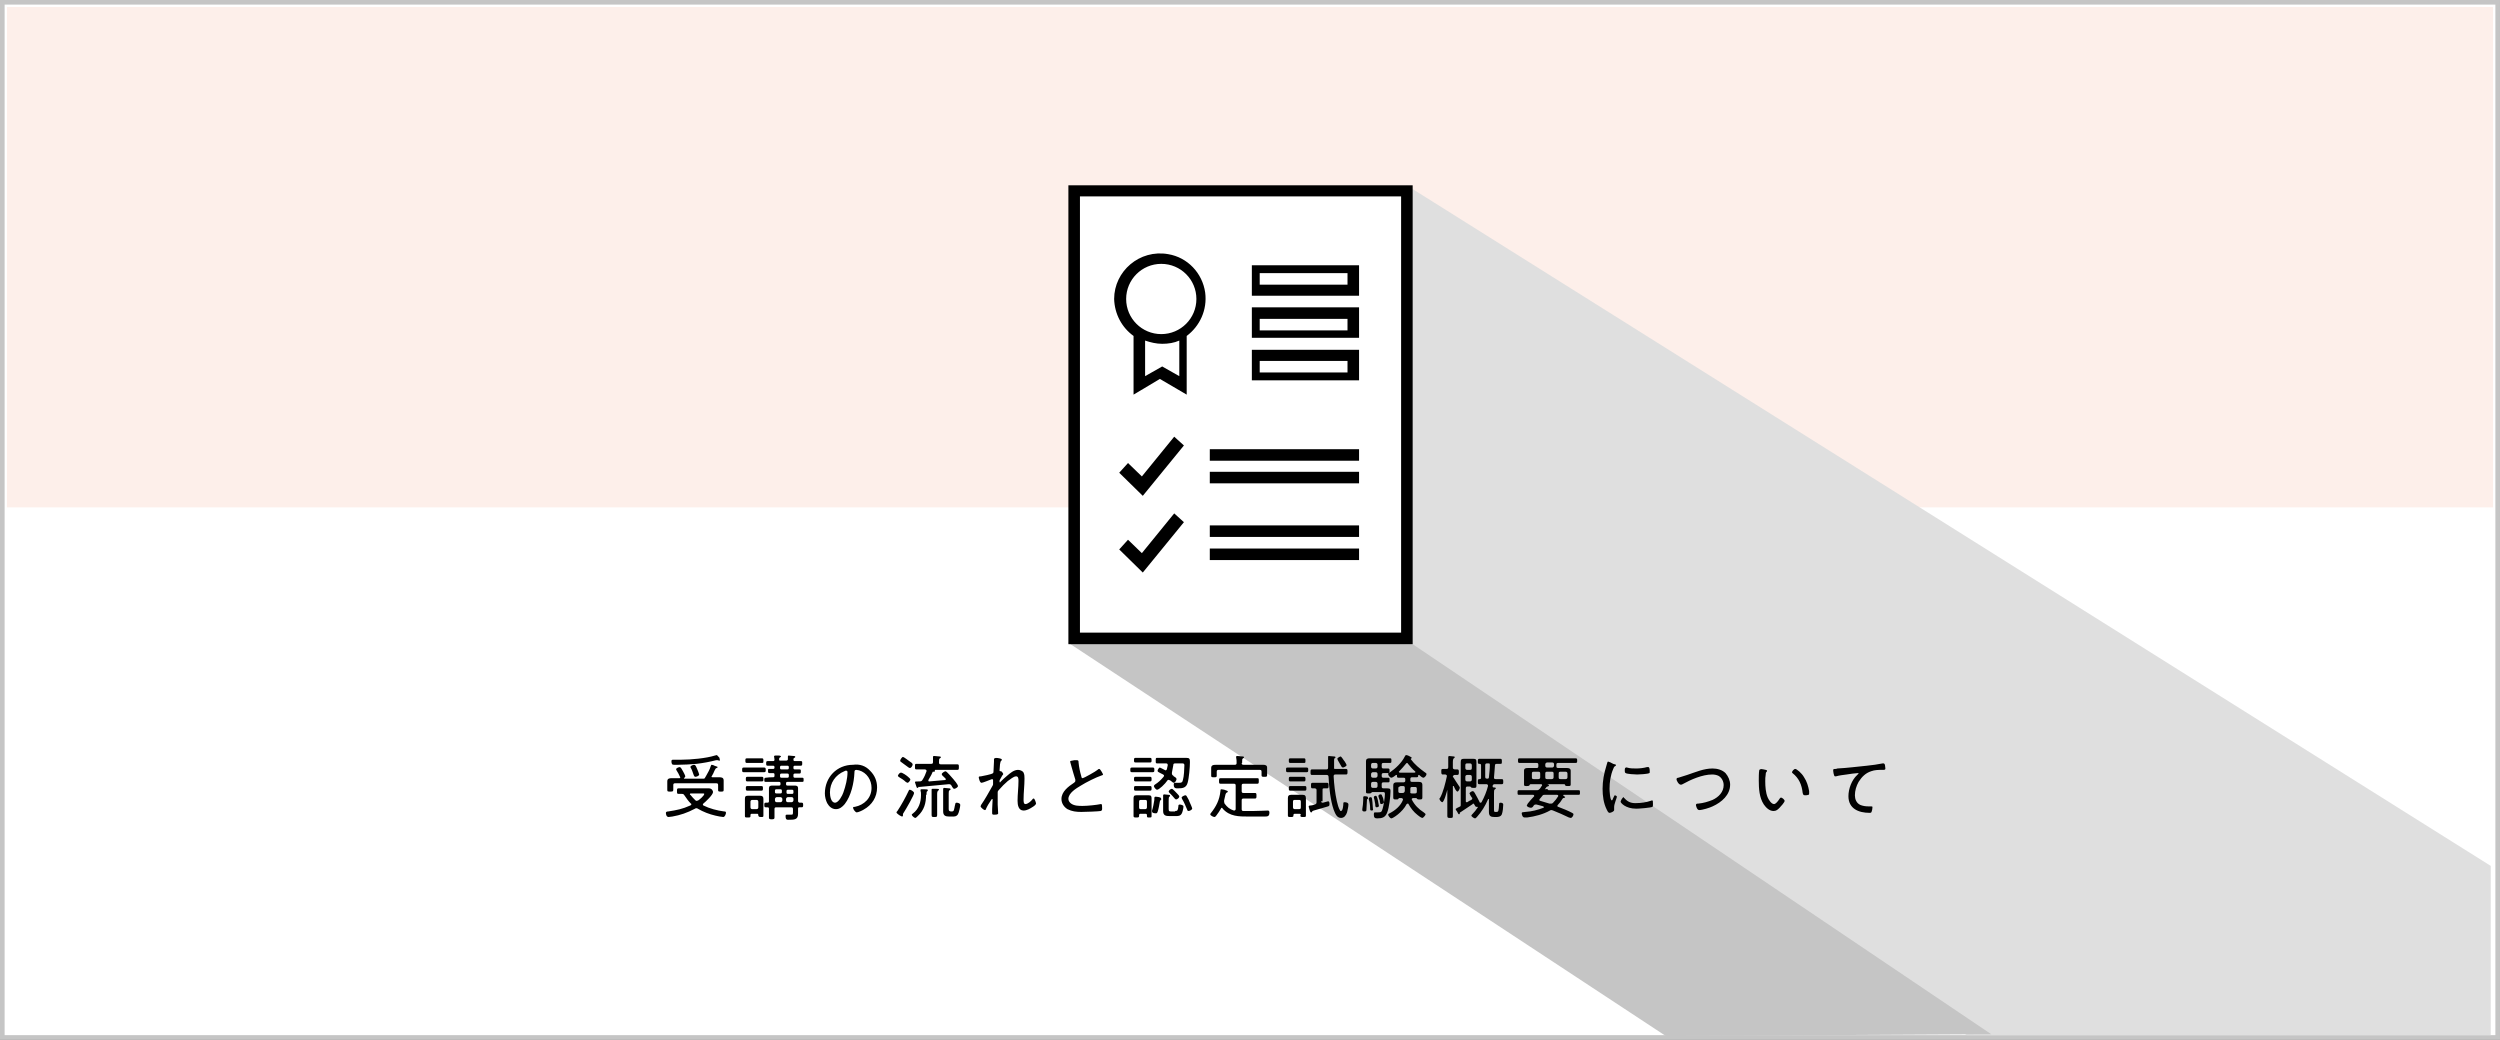 <svg id="レイヤー_1" xmlns="http://www.w3.org/2000/svg" xmlns:xlink="http://www.w3.org/1999/xlink" width="541" height="225" viewBox="0 0 541 225"><rect x="0" y="0" width="541" height="225" fill="#808080" stroke="none"/><style>.st0{fill:#fff;stroke:#c5c5c5;stroke-miterlimit:10}.st1{fill:#fdefea}.st2{clip-path:url(#SVGID_1_);fill:#dfdfdf}.st3{fill:#c5c5c5}.st4{fill:#fff}</style><path class="st0" d="M.5.5h540v224H.5z"/><path class="st1" d="M1.5 1.5h538v108.3H1.5z"/><defs><path id="SVGID_3_" d="M47 4.9h492V224H47z"/></defs><clipPath id="SVGID_1_"><use xlink:href="#SVGID_3_" overflow="visible"/></clipPath><path class="st2" d="M304.4 40.1l320.8 201.4-174.2-1-155.7-101.1z"/><path class="st3" d="M231.2 139.1l129.3 85.1 70.4-.4-125.2-84.4-74-.8"/><path class="st4" d="M232 40.9h72.8v96.8H232z"/><path d="M247.1 103.1l-3-2.9-1.9 2.1 5.1 5 8.9-10.9-2.1-1.9zM247.1 119.7l-3-2.9-1.9 2.1 5.1 5 8.9-10.9-2.1-1.9zM294.1 57.4h-23.2V64h23.2v-6.6zm-2.5 4.2h-19v-2.5h19v2.5zM294.1 75.7h-23.2v6.6h23.2v-6.6zm-2.5 4.9h-19v-2.5h19v2.5zM294.1 66.5h-23.2v6.6h23.2v-6.6zm-2.5 5h-19V69h19v2.5zM261.8 97.2h32.3v2.5h-32.3zM261.8 102.1h32.3v2.5h-32.3zM261.8 113.7h32.3v2.5h-32.3zM261.8 118.7h32.3v2.5h-32.3zM245.3 72.7v12.7L251 82l5.8 3.4V72.7c2.8-2.1 4.5-5.6 4-9.4-.6-4.2-3.8-7.6-8-8.3-6.2-1.1-11.7 3.7-11.7 9.7.1 3.3 1.7 6.2 4.2 8zm9.9 8.7l-3.7-2.1-3.7 2.1v-7.7c1.2.4 2.4.7 3.7.7 1.3 0 2.6-.2 3.7-.7v7.7zm-3.9-24.3c4.2 0 7.6 3.4 7.6 7.6s-3.4 7.6-7.6 7.6c-4.2 0-7.6-3.4-7.6-7.6s3.4-7.6 7.6-7.6z"/><path d="M305.7 40.1h-74.5v99.3h74.5V40.1zm-2.5 96.8h-69.5V42.5h69.5v94.4z"/><g><path d="M145.5 176.7c-.2 0-.6.1-.8.1-.5 0-.6-.6-.6-.9 0-.2.2-.3.5-.3 1.9-.3 3-.5 4.8-1.3.1-.1.2-.1.2-.2s0-.2-.1-.2c-.6-.6-.9-1.1-1.4-1.8-.2-.3-.3-.3-.6-.3h-.6c-.4 0-.4-.1-.4-.6 0-.4 0-.6.3-.6h6.6c.7 0 .9.6.9.8 0 .6-1.6 2.1-2.1 2.5-.1.1-.1.1-.1.2s.1.2.1.2c1.4.7 3 1.1 4.5 1.3.2 0 .4 0 .4.3 0 .2-.2.9-.6.9-.3 0-1.3-.2-1.7-.3-1.3-.3-2.6-.8-3.8-1.5-.1-.1-.2-.1-.3-.1s-.2 0-.3.1c-1.7.9-3.2 1.4-4.9 1.7zm8.4-8.7c0 .1.1.2.3.2h1.5c.5 0 .9.1.9.7v2c0 .4-.1.4-.6.4-.4 0-.6 0-.6-.3v-1.1c0-.3-.1-.4-.4-.4h-8.9c-.3 0-.4.1-.4.4v1c0 .4-.2.4-.7.4-.5 0-.6 0-.6-.4v-1.1-.7c0-.6.4-.7.9-.7h1.7c.1 0 .2 0 .2-.1v-.1c-.3-.7-.5-1-.8-1.5 0-.1-.1-.2-.1-.2 0-.3.6-.5.8-.5.2 0 .5.5.7.9.1.2.5.9.5 1.1 0 .1-.1.2-.2.3l-.1.1c0 .1.1.1.1.1h4.2c.2 0 .2-.1.5-.6.4-.7.8-1.4 1-2.1.1-.2.1-.3.2-.3s.5.1.6.2c.5.2.7.2.7.3 0 .1-.1.1-.2.2-.2 0-.3.2-.5.6-.1.3-.3.7-.7 1.4v-.2zm1.9-3.5c0 .1-.1.1-.1.1h-.1c-.1 0-.2-.1-.3-.1h-.3c-1.6.4-2.7.6-4.3.8-1.3.1-2.7.2-4 .2h-.8c-.2 0-.4 0-.5-.2-.1-.2-.1-.4-.1-.6 0-.3.2-.3.5-.3h1.7c2 0 5.3-.3 7.2-.9.1 0 .3-.1.4-.1.1 0 .3.3.6.6 0 .3.1.4.1.5zm-3.4 7.3c0-.1-.2-.1-.5-.1h-2.4c-.1 0-.2 0-.2.2 0 .1 0 .1.1.1.4.5.7.8 1.1 1.2.1.1.2.1.3.1.1 0 .2-.1.3-.1.2-.1 1.3-1 1.3-1.4zm-1.9-3.7c-.2 0-.3-.1-.5-.7-.1-.3-.3-.9-.5-1.2 0-.1-.1-.1-.1-.2 0-.3.6-.5.8-.5.3 0 .4.3.7 1 .1.2.4 1 .4 1.1 0 .3-.6.5-.8.5zM162.2 167.1h-1.3c-.3 0-.3-.2-.3-.5s0-.5.3-.5h4.5c.3 0 .3.2.3.5s0 .5-.3.5h-3.2zm1.6 9h-1.1c-.2 0-.3.1-.3.3v.2c0 .3-.1.3-.6.3s-.6 0-.6-.3v-2.9-.8c0-.5.1-.7.6-.7h2.7c.5 0 .7.2.7.7v3.6c0 .3-.1.3-.5.3-.5 0-.5-.1-.6-.3 0-.4-.1-.4-.3-.4zm-1.2-11h-1c-.3 0-.3-.2-.3-.5 0-.4 0-.5.4-.5h3.2c.3 0 .3.2.3.5 0 .5 0 .5-.4.5h-2.2zm.1 4h-1c-.3 0-.3-.2-.3-.5s0-.5.3-.5h3.2c.3 0 .3.2.3.5 0 .4 0 .5-.4.5h-2.1zm0 2h-1c-.3 0-.3-.2-.3-.5s0-.5.3-.5h3.1c.3 0 .3.2.3.5s0 .5-.3.5h-2.1zm1 4c.3 0 .4-.2.4-.4v-1.2c0-.3-.2-.4-.4-.4h-.9c-.3 0-.4.2-.4.4v1.2c0 .3.2.4.4.4h.9zm3.6-6.9c.2 0 .3-.1.3-.3v-.3c0-.2-.1-.3-.3-.3h-.8c-.3 0-.3-.2-.3-.5 0-.4 0-.4.3-.4h.8c.2 0 .3-.1.3-.3v-.1c0-.2-.1-.3-.3-.3h-1.2c-.3 0-.3-.2-.3-.5s0-.5.3-.5h1.2c.2 0 .3-.1.3-.3 0-.2-.1-.7-.1-.7 0-.1.1-.2.3-.2h.7c.3 0 .5.1.5.2s-.1.1-.2.2c-.2.1-.2.3-.2.4 0 .3.1.3.3.3h1.2c.2 0 .4-.1.4-.3v-.5-.1c0-.2.1-.2.2-.2.2 0 .8.1 1.1.1.1 0 .3 0 .3.2 0 .1-.1.1-.2.2-.2.1-.2.2-.2.4s.1.3.3.3h1.3c.3 0 .3.1.3.5 0 .3 0 .5-.3.5H172c-.2 0-.3.1-.3.3v.2c0 .2.1.3.3.3h1c.3 0 .3.1.3.4s0 .5-.3.5h-1c-.2 0-.3.1-.3.3v.3c0 .2.1.3.3.3H173.6c.3 0 .3.1.3.5 0 .3 0 .4-.3.4h-3.2c-.2 0-.3.1-.3.3v.2c0 .2.1.3.3.3h1.6c.4 0 .7.1.7.6v2.7c0 .3.1.3.3.4h.5c.3 0 .3.2.3.5s0 .5-.3.5h-.5c-.3 0-.3.1-.3.4v1c0 1.3-.8 1.3-2.1 1.3-.3 0-.6 0-.6-.8 0-.3.1-.3.3-.3h.9c.4 0 .4-.1.4-.7v-.5c0-.3-.1-.4-.4-.4H168c-.3 0-.4.1-.4.4V176.9c0 .3-.1.4-.6.4s-.6-.1-.6-.4V175c0-.2-.1-.3-.3-.3h-.4c-.3 0-.3-.2-.3-.5s0-.5.3-.5h.4c.2 0 .3-.1.3-.3v-1.8-1c0-.5.3-.6.7-.6h1.5c.2 0 .3-.1.3-.3v-.2c0-.2-.1-.3-.3-.3h-2.9c-.3 0-.3-.1-.3-.4 0-.3 0-.5.3-.5.7-.1 1.1-.1 1.6-.1zm1.9 2.9c0-.2-.1-.3-.3-.3h-.9c-.2 0-.3.1-.3.3v.3c0 .2.1.3.3.3h.9c.2 0 .3-.1.3-.3v-.3zm-1.1 1.4c-.2 0-.4.2-.4.4v.3c0 .2.1.4.4.4h.8c.2 0 .4-.2.4-.4v-.3c0-.2-.2-.4-.4-.4h-.8zm1-6.8c-.2 0-.3.1-.3.3v.2c0 .2.1.3.3.3h1.3c.2 0 .3-.1.3-.3v-.2c0-.2-.1-.3-.3-.3h-1.3zm0 1.7c-.2 0-.3.1-.3.3v.3c0 .2.1.3.3.3h1.3c.2 0 .3-.1.3-.3v-.3c0-.2-.1-.3-.3-.3h-1.3zm2.3 4.4c.2 0 .3-.1.3-.3v-.3c0-.2-.1-.3-.3-.3h-.9c-.2 0-.3.1-.3.3v.3c0 .2.1.3.3.3h.9zm-1.3 1.4c0 .2.1.4.4.4h.8c.2 0 .4-.2.4-.4v-.3c0-.2-.1-.4-.4-.4h-.8c-.2 0-.4.2-.4.4v.3zM188.3 166.8c1 1 1.5 2.2 1.5 3.6 0 2.1-1.1 3.8-2.9 4.8-.3.2-1.2.6-1.5.6-.3 0-.8-.7-.8-1 0-.2.2-.2.4-.2 2-.4 3.6-1.9 3.6-4.1 0-1.7-1-3.3-2.7-3.8-.1 0-.5-.1-.6-.1-.4 0-.4.3-.4.6-.1 2.2-.7 5-2.1 6.8-.5.6-1.1 1.1-1.9 1.1-.9 0-1.5-.6-1.9-1.3-.3-.6-.5-1.4-.5-2.1 0-3.5 2.6-6.2 6.1-6.2 1.4-.2 2.7.2 3.7 1.3zm-5.6.1c-1.9.8-3.1 2.5-3.1 4.6 0 .7.2 2.2 1.1 2.2.8 0 1.6-1.6 1.8-2.2.5-1.4.9-3 .9-4.4 0-.2-.1-.3-.2-.3-.1-.1-.3 0-.5.1zM195.6 175.8c-.1.1-.2.3-.2.4v.3c0 .1-.1.2-.2.2s-.4-.2-.6-.3c-.1-.1-.6-.4-.6-.6 0-.1.1-.2.2-.3.8-1.2 1.8-3 2.4-4.3.1-.2.1-.3.3-.3.2 0 .9.4.9.7.1.3-1.8 3.6-2.2 4.2zm.9-7.7c.2.2.5.4.5.6 0 .2-.4.7-.6.7-.1 0-.2-.1-.4-.2-.4-.4-.9-.7-1.4-1-.1-.1-.3-.2-.3-.3 0-.2.4-.7.6-.7.3-.1 1.4.7 1.6.9zm.4-1.9c-.1 0-.3-.1-.4-.2-.5-.4-1-.7-1.5-1.1-.1-.1-.2-.1-.2-.3 0-.2.4-.8.6-.8.2 0 1.2.8 1.5 1 .2.1.6.4.6.6 0 .3-.3.8-.6.8zm3.5 5.8c0 1.8-.4 3.3-1.8 4.6-.1.1-.4.4-.5.4-.3 0-.8-.5-.8-.7 0-.1.2-.2.3-.3 1.2-.9 1.7-2.4 1.7-3.9v-.2c0-.3 0-.5-.1-.8v-.1c0-.2.1-.2.2-.2h.6c.4 0 .8 0 .8.2 0 .1-.1.1-.1.2-.2.1-.2.2-.2.7v.1zm-1.7-1.6c0 .1-.1.1-.2.1s-.2-.2-.3-.6c0-.1-.1-.2-.1-.3 0-.1-.1-.2-.1-.3 0-.2.1-.2.8-.2h.2c.3 0 .5-.1.6-.3.4-.6.7-1.3.9-1.9v-.1c0-.2-.1-.2-.3-.3h-1.9c-.3 0-.3-.1-.3-.6s0-.6.3-.6h3.2c.3 0 .4-.1.4-.4v-1-.1c0-.2.1-.2.3-.2.2 0 .9.1 1.1.1.1 0 .3 0 .3.2 0 .1-.1.1-.2.2-.2.1-.2.3-.2.9 0 .3.1.4.4.4H207.2c.3 0 .3.2.3.6 0 .4 0 .6-.3.6h-4.8s-.1 0-.1.1v.2c0 .1-.1.1-.3.1-.1 0-.2 0-.2.1-.2.5-.2.5-.9 1.7v.1c0 .2.1.2.2.2 1.1-.1 2.2-.2 3.4-.3.1 0 .2-.1.2-.2s0-.1-.1-.1c-.2-.2-.3-.4-.5-.5-.2-.2-.3-.3-.3-.5s.6-.6.8-.6c.3 0 1.4 1.4 1.7 1.7.2.2 1 1.2 1 1.5 0 .3-.6.6-.8.6-.2 0-.3-.2-.5-.5 0-.1-.1-.1-.1-.2-.1-.2-.3-.3-.5-.3h-.1c-2.1.2-4.3.4-6.4.6-.1-.1-.1 0-.2.1zm2.9 1.6v-.9-.2c0-.2.1-.2.2-.2h.8c.4 0 .6 0 .6.2 0 .1-.1.1-.2.2s-.2.3-.2.7v4.5c0 .5-.1.5-.6.5s-.6 0-.6-.5V172zm4.3 3.6c.1 0 .3 0 .4-.1.2-.1.3-1.2.4-1.4 0-.2.1-.4.3-.4.2 0 .8.1.8.5s-.3 1.7-.5 2c-.3.5-.7.5-1.2.5h-.7c-.8 0-1.3-.2-1.3-1.1v-3.8-1-.1c0-.1.1-.2.2-.2.2 0 .9.1 1.1.1.1 0 .3 0 .3.2 0 .1-.1.2-.2.2-.2.1-.2.4-.2.7v3.4c0 .4.2.5.6.5zM216.6 164.2c.1 0 .2.1.2.2s-.1.2-.1.2c-.2.2-.2.2-.3.8 0 .3-.1 1.1-.1 1.3 0 .2.1.2.3.2.2 0 .5.5.5.6 0 .1-.1.2-.2.3l-.5.9c-.1.1-.1.2-.1.4 0 .1 0 .2.1.2 0 0 .1 0 .1-.1.3-.3 1-1 1.4-1.3.7-.6 1.5-1.3 2.4-1.3.4 0 1 .2 1.2.6.2.4.2.9.2 1.3 0 1.5-.2 3-.2 4.5 0 .4 0 1 .4 1 .5 0 1.2-.6 1.5-1 .1-.1.1-.2.3-.2.2 0 .5.9.5 1.1s-.5.6-.7.7c-.6.4-1.3.8-2 .8-1.1 0-1.3-1.2-1.3-2.1 0-1.4.2-2.9.2-4.3 0-.4 0-1-.5-1-.6 0-1.3.7-1.8 1-.7.6-1.3 1.2-1.9 1.9-.2.2-.3.3-.3.6V174.1c0 .4.1 1.6.1 1.9 0 .1 0 .3-.8.3-.3 0-.5 0-.5-.3v-.9c0-.7.1-1.3.1-2 0-.1 0-.2-.1-.2s-.1.1-.2.2c-.5.7-.9 1.4-1.2 2.1 0 .1-.1.1-.2.1-.2 0-.9-.6-.9-.8 0-.1.1-.2.1-.3.9-1.3 1.6-2.6 2.4-4 .1-.2.2-.3.2-.5v-.9c0-.1-.1-.2-.2-.2s-.2.1-.3.1c-.3.1-1.7.7-2 .7-.4 0-.6-1.1-.6-1.2 0-.2.3-.2.5-.2.4-.1 2.3-.4 2.6-.7.1-.1.1-.4.1-.5 0-.6.1-1.4.1-2v-.5c0-.1 0-.2.2-.2.1-.2 1.1 0 1.3.1zM232.5 164.5h.5c.4 0 .4.2.4.5.1 1 .3 2 .6 3 0 .2.1.4.3.4.2 0 2.9-1.5 3.2-1.8.1-.1.2-.2.4-.2s.8 1.1.8 1.2c0 .1-.2.2-.3.2-1.2.4-3.4 1.5-4.5 2.2-1 .6-2.7 1.6-2.7 2.9 0 .4.3.8.6 1 .7.5 1.7.5 2.5.5 1 0 3-.2 3.9-.4h.1c.2 0 .2.5.2.9 0 .3 0 .5-.3.6-.5.1-3.5.2-4.2.2-1.1 0-2-.1-3-.6-.8-.5-1.3-1.3-1.3-2.2 0-1.6 1.5-2.7 2.7-3.5.1-.1.3-.2.3-.4v-.3c-.2-.6-.6-2-.8-2.7-.1-.4-.2-.7-.3-1.1v-.2c.2-.1.6-.1.9-.2zM246.1 167.1h-1.2c-.3 0-.3-.2-.3-.5s0-.5.3-.5H249.5c.3 0 .3.2.3.5s0 .5-.3.5H246.1zm2.1 9.3c0-.2-.1-.3-.3-.3h-1.1c-.2 0-.3.1-.3.3v.2c0 .3-.2.3-.6.3-.4 0-.6 0-.6-.3v-3-.8c0-.5.1-.7.6-.7h2.7c.5 0 .6.2.6.7v3.8c0 .3-.1.3-.5.3s-.5 0-.5-.3v-.2zm-1.4-5.3h-1.1c-.3 0-.3-.2-.3-.5s0-.5.3-.5h3.2c.3 0 .3.2.3.5s0 .5-.3.5h-2.1zm-.2-6.1h-.9c-.3 0-.3-.2-.3-.5s0-.5.3-.5H248.9c.3 0 .3.2.3.5s0 .5-.3.5h-2.3zm.2 4.1h-1.1c-.3 0-.3-.2-.3-.5s0-.5.3-.5h3.2c.3 0 .3.2.3.5s0 .5-.3.5h-2.1zm1 6c.3 0 .4-.2.4-.4v-1.2c0-.3-.1-.4-.4-.4h-.9c-.3 0-.4.1-.4.4v1.2c0 .3.1.4.4.4h.9zm3.4-2c-.1.1-.1.1-.2.3-.1.6-.3 1.8-.5 2.3-.1.2-.1.3-.4.3-.1 0-.8 0-.8-.4v-.2c.2-.6.4-1.6.5-2.3v-.3c0-.2 0-.4.3-.4.1 0 1.1.1 1.1.3.2.3.1.3 0 .4zm1.5-4.3c-.6.9-1.9 2.1-2.3 2.1-.3 0-.7-.6-.7-.8 0-.1.1-.2.2-.3.8-.5 1.3-1 1.9-1.7 0-.1.1-.1.1-.2 0-.2-.1-.2-.2-.3l-.6-.3c-.4-.2-.6-.3-.6-.5s.3-.7.5-.7c.1 0 .8.4 1 .5.1 0 .1.1.2.1.2 0 .2-.1.3-.2.1-.3.1-.6.2-.9 0-.3-.1-.4-.4-.4h-1.9c-.3 0-.3-.1-.3-.6s0-.6.3-.6H256.7c.7 0 .8.2.8.9 0 1.1-.2 3.5-.5 4.5-.3 1.1-1.1 1.2-2.1 1.2-.5 0-.9 0-.9-.8 0-.2 0-.4.3-.4h.8c.6 0 .8-.1.9-.7.2-.6.3-2.4.3-3.1 0-.4-.2-.4-.6-.4h-1.4c-.3 0-.4.1-.4.4-.1.5-.2 1-.3 1.6v.2c0 .2.1.3.2.4.1 0 .1.1.2.2.4.2.6.4.6.6s-.3.8-.6.8c-.1 0-.4-.2-.6-.4-.1-.1-.3-.2-.4-.2-.1-.1-.2 0-.3 0zm1.6 6.7c.5 0 .6-.1.7-1 0-.2 0-.4.3-.4.1 0 .8.1.8.4 0 .4-.2 1.3-.4 1.6-.3.5-.8.5-1.3.5h-1.3c-.8 0-1.4-.1-1.4-1.1v-2.3-1-.1c0-.1.1-.2.2-.2.2 0 .8.1 1 .1.1 0 .3 0 .3.2 0 .1-.1.1-.1.2-.2.1-.2.3-.2.9v1.8c0 .5.2.5.6.5h.8zm.2-2.5c-.1 0-.2-.1-.3-.2-.3-.4-.8-.9-1.1-1.2-.1-.1-.2-.2-.2-.3 0-.2.4-.6.7-.6.2 0 1 .9 1.2 1.1.1.1.4.4.4.6 0 .2-.4.6-.7.6zm2.7 2.5c-.2 0-.3-.2-.3-.3-.3-.7-.7-1.7-1.1-2.3 0-.1-.1-.2-.1-.3 0-.2.6-.5.8-.5.2 0 .2.1.3.2.2.4.5.8.6 1.2.1.2.6 1.3.6 1.5-.1.3-.6.5-.8.5zM264.4 174.8c-.1 0-.2.1-.2.2-.2.4-.7 1.1-1 1.5-.1.1-.2.3-.4.3s-.9-.3-.9-.6c0-.1.1-.2.1-.2 1.2-1.5 1.9-2.9 2.1-4.8 0-.2 0-.4.2-.4.1 0 .8.1.9.2.2.1.5.1.5.3 0 .1-.1.2-.2.2-.2.1-.2.2-.3.4-.1.5-.2.8-.3 1.3v.3c0 .2.1.3.1.4.6.8 1.1 1.2 2 1.5h.1c.2 0 .3-.2.3-.3V170c0-.3-.1-.4-.4-.4H264.1c-.3 0-.3-.2-.3-.6 0-.4 0-.6.3-.6h8c.3 0 .3.1.3.6 0 .4 0 .6-.3.6h-3c-.3 0-.4.1-.4.4v1.2c0 .3.1.4.4.4h2.5c.3 0 .3.2.3.6 0 .4 0 .6-.3.6h-2.5c-.3 0-.4.1-.4.4v1.9c0 .3.1.4.4.4h2.1c1 0 2.9-.1 3.2-.1.2 0 .3.2.3.4 0 .8-.3.9-1 .9h-3.5c-2.1 0-4.1 0-5.6-1.7-.1-.2-.1-.2-.2-.2zm4.3-9.7c0 .3.1.4.4.4h4.2c.5 0 .9.1.9.6v1.7c0 .3-.2.3-.6.3-.4 0-.6 0-.6-.3v-.8c0-.3-.1-.4-.4-.4h-8.9c-.3 0-.4.1-.4.4v.9c0 .3-.2.3-.6.3-.4 0-.6 0-.6-.3v-1-.7c0-.6.4-.7 1.1-.7h4c.3 0 .4-.1.4-.4 0-.4 0-.8-.1-1.2v-.1c0-.2.1-.2.3-.2.2 0 .9.1 1.1.1.1 0 .3 0 .3.2 0 .1-.1.1-.2.2-.2.1-.2.3-.2.7v.3zM279.8 167.1h-1.2c-.3 0-.3-.2-.3-.5 0-.4 0-.5.3-.5h4.2c.3 0 .3.2.3.5s0 .5-.3.5h-3zm1.7 9.3c0-.2-.1-.3-.3-.3h-1c-.2 0-.3.1-.3.3v.1c0 .3-.2.3-.6.3-.4 0-.6 0-.6-.3v-3-.8c0-.5.2-.7.7-.7h2.5c.5 0 .7.2.7.8v3.7c0 .3-.1.3-.6.3-.4 0-.6 0-.6-.3v-.1zm-1.3-7.3h-1c-.3 0-.3-.2-.3-.5s0-.5.3-.5h3c.3 0 .3.2.3.5s0 .5-.3.5h-2zm0 2h-1c-.3 0-.3-.2-.3-.5s0-.5.3-.5h3.2c.3 0 .3.2.3.5s0 .5-.3.5h-2.2zm-.1-6h-.9c-.3 0-.3-.2-.3-.5s0-.5.3-.5h3c.3 0 .3.2.3.5 0 .5 0 .5-.4.5h-2zm1 10c.3 0 .4-.1.4-.4v-1.2c0-.3-.1-.4-.4-.4h-.9c-.3 0-.4.1-.4.4v1.2c0 .3.2.4.4.4h.9zm4.8-1.7c0 .2.1.3.3.3h.1c.1 0 1-.3 1.1-.3.3 0 .3.4.3.6 0 .4-.1.4-.3.5-1 .3-2.1.6-3.1.9-.3.1-.3.1-.4.3 0 .1-.1.1-.2.1s-.2-.2-.3-.5c0-.1-.2-.6-.2-.8 0-.1.1-.2.5-.2.2 0 .5-.1.8-.2.3-.1.4-.2.4-.5V171c0-.3-.1-.3-.3-.4h-.6c-.3 0-.3-.2-.3-.6s0-.6.3-.6h3.2c.3 0 .3.2.3.6 0 .4 0 .6-.3.6h-.7c-.3 0-.3.1-.3.4v2.4zm3.1-7h2.3c.3 0 .3.2.3.6 0 .4 0 .6-.3.6H289c-.3 0-.4.1-.4.4.1 1.8.3 3.6.7 5.4.1.5.4 1.6.7 2 0 .1.1.1.2.1.4 0 .5-1.3.5-1.6 0-.2 0-.3.3-.3s.8.1.8.5c0 .5-.2 1.2-.3 1.7-.2.6-.6 1.2-1.3 1.2-1 0-1.3-1.1-1.6-1.8-.7-2-1-4.9-1.1-7.1 0-.3-.2-.4-.4-.4h-3.2c-.3 0-.3-.2-.3-.6 0-.4 0-.6.3-.6H287c.3 0 .4-.1.4-.4v-1.6-.5-.2c0-.2.1-.2.2-.2.2 0 .8.1 1.1.1.1 0 .3 0 .3.2 0 .1-.1.2-.2.2-.1.1-.1.2-.1.5v1.5c-.1.2 0 .3.3.3zm1.6-.3c-.1 0-.2-.1-.3-.2-.3-.5-.5-.9-.8-1.4 0-.1-.1-.2-.1-.3 0-.2.6-.5.7-.5.2 0 .7.9.9 1.1.1.2.4.6.4.8-.1.3-.7.5-.8.5zM295.9 172.9c-.1.1-.1.2-.1.4 0 .6-.1 1.2-.1 1.8 0 .3 0 .5-.4.5-.2 0-.5 0-.5-.3v-.2c.1-.6.2-1.4.2-2v-.6c0-.1.1-.2.2-.2 0 0 .8 0 .8.2.1.4 0 .4-.1.4zm3.1-5c0 .3.1.4.4.4h1c.3 0 .3.1.3.5s0 .5-.3.5h-1c-.3 0-.4.1-.4.4v.5c0 .3.1.4.4.4h.8c.7 0 .7.2.7.7 0 1.1-.3 3.5-.7 4.5-.4 1.1-1.1 1.3-2.2 1.3-.5 0-.7-.2-.7-.8 0-.2 0-.5.2-.5h.7c.7 0 .8-.1 1-.8.2-.6.5-2.4.5-3.2 0-.4-.2-.4-.5-.4H297c-.1 0-.2.1-.3.2-.1.1-.3.1-.5.1-.4 0-.6 0-.6-.3v-5.5-1.1c0-.6.3-.7.8-.7h4.4c.3 0 .3.1.3.5s0 .5-.3.5h-1.4c-.3 0-.4.1-.4.4v.4c0 .3.1.4.4.4h1c.3 0 .3.2.3.5s0 .5-.3.5h-1c-.3 0-.4.1-.4.4v.2zm-2.2 7.5c-.3 0-.3-.2-.3-.4 0-.7-.1-1.4-.3-2v-.2c0-.2.3-.3.4-.3.3 0 .3.2.4 1.1 0 .3.1 1.2.1 1.4.1.3 0 .4-.3.4zm.3-10.3c-.2 0-.4.1-.4.4v.4c0 .2.1.4.4.4h.6c.2 0 .4-.1.4-.4v-.4c0-.2-.1-.4-.4-.4h-.6zm-.4 2.8c0 .2.1.4.4.4h.6c.2 0 .4-.2.4-.4v-.4c0-.2-.1-.4-.4-.4h-.6c-.2 0-.4.2-.4.4v.4zm0 2.2c0 .2.1.4.4.4h.6c.2 0 .4-.1.4-.4v-.5c0-.2-.1-.4-.4-.4h-.6c-.2 0-.4.1-.4.4v.5zm1.2 4.6c-.2 0-.3-.1-.3-.7-.1-.3-.1-.8-.3-1.4v-.1c0-.2.3-.3.4-.3.2 0 .3.2.5 1.1 0 .2.2.9.2 1.1 0 .2-.3.3-.5.3zm1-.7c-.2 0-.2-.1-.3-.5v-.2l-.3-.9v-.2c0-.2.3-.3.5-.3s.2.1.5.8c0 .2.2.8.2.9-.1.3-.4.4-.6.4zm6.3-5.1c0 .2.1.3.4.3h1.4c.5 0 .8.1.8.7v2.7c0 .4-.2.4-.6.4-.3 0-.4 0-.5-.1l-.2-.2h-.7c-.1 0-.3.1-.3.2v.1c.6 1.2 1.5 2.1 2.6 2.8.1.1.4.3.4.4 0 .2-.5.8-.7.8-.2 0-.8-.4-1-.6-.9-.7-1.5-1.5-2-2.4 0-.1-.1-.1-.2-.1s-.1.1-.2.1c-.9 1.8-3 3.1-3.3 3.1-.3 0-.7-.6-.7-.8 0-.2.2-.2.3-.3 1.2-.6 2.4-1.6 2.9-2.9v-.1c0-.2-.1-.2-.3-.3h-.5c-.1 0-.2.1-.2.2-.1.1-.2.1-.5.1-.4 0-.6 0-.6-.4v-2-.6c0-.6.3-.7.8-.7h1.4c.2 0 .4-.1.4-.3v-.4c0-.2-.1-.3-.4-.3h-1.1c-.3 0-.3-.2-.3-.5 0-.1 0-.1-.1-.1h-.1c-.2.2-.8.6-1 .6-.3 0-.7-.5-.7-.8 0-.2.1-.2.3-.3 1.3-.9 2.6-2.1 3.3-3.5.1-.1.1-.3.3-.3s.7.2.8.3c.2.1.4.2.4.3 0 .1 0 .1-.1.1l-.1.1v.1c.8 1.1 1.9 2 3 2.8.1.1.4.2.4.4 0 .3-.4.8-.7.8-.2 0-.7-.4-.9-.6h-.1c-.1 0-.1.1-.1.1 0 .2 0 .4-.3.4h-1c-.3 0-.4.1-.4.4v.3zm-2.2 1.3c-.3 0-.4.1-.4.4v.6c0 .3.1.4.4.4h.5c.3 0 .4-.1.5-.4v-.7c0-.3-.1-.4-.4-.4h-.6zm3.1-3c.1 0 .2-.1.2-.1 0-.1 0-.1-.1-.2-.6-.5-1-1-1.5-1.6-.1-.1-.1-.2-.2-.2s-.2.1-.2.1c-.5.6-.9 1.1-1.5 1.7l-.1.1c0 .1.1.2.2.2h3.2zm-.6 4.5h.7c.3 0 .4-.1.4-.4v-.6c0-.3-.1-.4-.4-.4h-.6c-.3 0-.4.1-.4.4v.7c-.1.2.1.3.3.3zM315.8 170.2c.1.1.1.2.1.3 0 .2-.3.8-.5.8-.3 0-.7-.9-.8-1.2h-.1c-.1 0-.1 0-.1.1v6.4c0 .4-.1.4-.6.4-.4 0-.6 0-.6-.4V171v-.1c-.1.4-.7 2.7-1.1 2.7-.2 0-.6-.5-.6-.7 0-.1 0-.2.1-.2.7-1.2 1.2-3.3 1.5-4.7v-.1c0-.2-.1-.2-.3-.3h-.6c-.3 0-.3-.3-.3-.6v-.2c0-.2 0-.4.3-.4h.8c.3 0 .4-.1.4-.4v-1.2-.9-.1c0-.1.1-.2.2-.2.2 0 .8.1 1 .1.1 0 .2 0 .2.2 0 .1-.1.1-.2.2s-.2.3-.2.8v1.2c0 .3.1.3.4.4h.6c.3 0 .3.3.3.6s0 .6-.3.6h-.6c-.2 0-.3.1-.4.3 0 .1 0 .2.1.2.4.6.8 1.3 1.3 2zm1.8 0c-.3 0-.4.1-.4.4v2.8c0 .1 0 .2.2.2h.1c.3-.2.6-.4.9-.5.1-.1.2-.2.2-.3 0-.1 0-.2-.1-.2-.1-.1-.5-.8-.5-.9 0-.2.5-.5.7-.5.2 0 .4.3.6.7.3.5.6 1.1.9 1.7 0 .1.1.1.2.1s.1 0 .2-.1c.6-1.1 1.1-2.3 1.4-3.5v-.1c0-.2-.2-.3-.3-.3h-1.6c-.3 0-.3-.2-.3-.5 0-.4 0-.6.3-.6h.1c.2 0 .3-.1.3-.3v-2.7c0-.2-.1-.3-.3-.3-.4 0-.4-.1-.4-.5 0-.3 0-.6.3-.6h4.6c.3 0 .3.2.3.6 0 .4 0 .5-.3.5h-.8c-.3 0-.4.1-.4.4-.1 1-.1 1.6-.2 2.5v.1c0 .2.1.3.4.3h1.3c.3 0 .3.2.3.6 0 .3 0 .5-.3.5h-1.6c-.2 0-.3.1-.4.3v.2c0 .1.1.2.2.2.2 0 .5 0 .5.2 0 .1-.1.1-.2.2-.2.1-.2.4-.2.9v3.6c0 .4.1.4.4.4h.1c.5 0 .5-.2.6-1.6 0-.2 0-.4.3-.4s.6.1.6.4c0 .5-.1 1.6-.3 2.1-.2.5-.7.6-1.2.6h-.4c-.8 0-1.2-.2-1.2-1.1V173c0-.1 0-.1-.1-.1 0 0-.1 0-.1.1-.6 1.4-1.4 2.7-2.4 3.8-.1.1-.3.3-.4.3-.2 0-.8-.4-.8-.6 0-.1.1-.2.2-.3.5-.5.8-.9 1.2-1.5 0-.1 0-.1-.1-.1h-.2c-.2 0-.3-.2-.4-.4-.1-.1-.1-.3-.3-.3-.1 0-.1 0-.1.1l-2.7 1.8c-.1 0-.1.1-.1.2s0 .2-.2.2c-.1 0-.2-.2-.4-.6-.1-.1-.3-.4-.3-.5 0-.1.1-.1.4-.3.1-.1.3-.1.4-.2.3-.1.3-.2.3-.5v-7.8-1.3c0-.6.1-.8.7-.8h2c.6 0 .7.2.7.7V170.1c0 .4-.2.4-.6.4-.4 0-.5 0-.6-.2-.1-.1-.2-.1-.4-.1h-.3zm.9-4.6c0-.3-.2-.4-.4-.4h-.6c-.3 0-.4.1-.4.4v.6c0 .3.2.4.4.4h.6c.3 0 .4-.1.4-.4v-.6zm-.4 3.5c.3 0 .4-.2.4-.4v-.6c0-.3-.2-.4-.4-.4h-.6c-.3 0-.4.2-.4.4v.6c0 .3.2.4.4.4h.6zm3.7-3.9c-.3 0-.4.1-.4.4v2.5c0 .3.1.4.4.4h.1c.2 0 .3-.1.3-.3.1-1 .2-1.7.2-2.7 0-.3-.1-.3-.3-.3h-.3zM334.9 170.8c0 .1.1.1.2.2h6.5c.3 0 .3.1.3.5s0 .5-.3.5h-3.2s-.1 0-.1.1v.1c.1.1.4.2.4.3 0 .1-.2.2-.4.2-.1 0-.1.1-.2.2-.3.5-.6.9-1 1.3 0 .1-.1.1-.1.2s.1.2.2.2c.8.3 2.3.9 3 1.3.2.1.3.2.3.3 0 .3-.3.8-.6.8-.1 0-.3-.1-.4-.1-1.2-.6-2.2-1-3.4-1.5-.1 0-.2-.1-.3-.1-.1 0-.3 0-.4.1-1.4.8-3.3 1.3-4.9 1.5h-.6c-.5 0-.6-.8-.6-.9 0-.3.2-.2.8-.3 1.4-.1 2.6-.4 3.9-.9.1 0 .1-.1.1-.1s-.1-.1-.1-.2c-.5-.1-1-.3-1.5-.4h-.2c-.2 0-.3.1-.4.2-.1.2-.3.5-.6.5s-.9-.2-.9-.5c0-.1.2-.3.2-.4.4-.5.9-1.1 1.4-1.6v-.1c0-.1-.1-.2-.2-.2h-3.1c-.3 0-.3-.1-.3-.5s0-.5.3-.5h3.9c.3 0 .4-.1.6-.3.2-.2.3-.5.5-.7v-.1c0-.2-.1-.2-.3-.2h-2.2c-.1 0-.2.1-.2.2-.1.1-.1.2-.6.2-.4 0-.6 0-.6-.3v-2.2-.8c0-.5.3-.6.8-.6h1.9c.3 0 .4-.1.4-.4v-.3c0-.3-.1-.4-.4-.4h-3.7c-.3 0-.3-.2-.3-.5 0-.4 0-.5.3-.5H341c.3 0 .3.2.3.5s0 .5-.3.5h-3.8c-.3 0-.4.1-.4.4v.3c0 .3.1.4.4.4h1.9c.4 0 .8.1.8.6v3c0 .3-.2.3-.6.3-.5 0-.5 0-.6-.2s-.1-.2-.2-.2h-3.6-.1c.1 0 .4.1.4.3 0 .1-.2.2-.3.2-.2 0-.2.1-.6.6.7-.1.6 0 .6 0zm-1.6-3.4c0-.3-.1-.4-.4-.4h-1c-.3 0-.4.1-.4.4v.8c0 .3.1.4.4.4h1c.3 0 .4-.2.4-.4v-.8zm2.4 6.5c.2 0 .3-.1.4-.2.4-.4.8-.9 1.1-1.4v-.1c0-.2-.2-.2-.3-.2h-2.6c-.3 0-.4 0-.6.3-.2.2-.3.4-.5.6 0 .1-.1.1-.1.2s.1.2.2.2c.6.2 1.4.4 2 .6h.4zm-.9-8.9c-.2 0-.4.2-.4.4v.3c0 .2.1.4.4.4h1.1c.2 0 .4-.2.4-.4v-.3c0-.2-.1-.4-.4-.4h-1.1zm1.4 2.4c0-.3-.1-.4-.4-.4h-1c-.3 0-.4.1-.4.4v.8c0 .3.1.4.4.4h1c.3 0 .4-.2.4-.4v-.8zm3 0c0-.3-.2-.4-.4-.4h-1.1c-.3 0-.4.1-.4.4v.8c0 .3.1.4.4.4h1.1c.3 0 .4-.2.4-.4v-.8zM349.5 165.4c.1 0 .2.1.2.2s-.1.1-.2.2c-.2.1-.3.3-.4.6-.6 1.4-.8 2.9-.8 4.3 0 .3.1 2.5.5 2.5.1 0 .2-.2.3-.5 0-.1.1-.1.1-.2.1-.3.2-.4.3-.4s.4.2.4.3c0 .2-.6 1.6-.6 2.2v.7c0 .3-.7.6-1 .6-.3 0-.5-.5-.6-.7-.7-1.4-.9-3-.9-4.5 0-1.7.3-3.3.8-4.9.1-.2.1-.5.2-.7 0-.1.1-.3.2-.3s.8.3 1.1.5c.3.1.4.1.4.1zm2 7.3c.7.8 1.4 1.1 2.4 1.1 1.3 0 2.4-.2 3.3-.5.1 0 .2-.1.3-.1.2 0 .2.2.2.8 0 .2 0 .5-.1.6-.4.2-2.9.4-3.5.4-2.4 0-3.4-1.3-3.4-1.5s.4-1 .7-1c0 .1 0 .2.1.2zm.6-6.6c.6.2 1.4.2 2 .2.7 0 1.6-.1 2.3-.3h.3c.3 0 .3.7.3.9 0 .3 0 .4-.1.4-.3.2-2.2.3-2.6.3-.5 0-2.2-.1-2.5-.3-.2-.1-.2-.3-.2-.5 0-.4 0-.7.3-.7-.1-.1.1 0 .2 0zM363.2 168.3c.6-.2 1.3-.4 1.9-.6 1.8-.6 3.6-1.4 5.5-1.4 1 0 2.1.3 2.8 1 .6.7 1 1.6 1 2.5 0 2.2-1.8 3.8-3.8 4.7-.6.3-2.2.8-2.9.8-.5 0-.7-1-.7-1.1 0-.3.3-.3.5-.3 1.1-.1 2.1-.4 3.1-.8 1.3-.6 2.4-1.7 2.4-3.2 0-.8-.4-1.6-1.1-2-.4-.2-.9-.3-1.4-.3-2.1 0-4.6 1.1-6.4 2.1-.1.1-.2.1-.4.1-.4 0-.9-.8-.9-1.2 0-.2.2-.3.4-.3zM382.1 166.6c.1 0 .3.1.3.2s-.1.2-.1.2c-.2.2-.2.4-.2.6-.1.5-.1 1-.1 1.5 0 1.1.1 2.4.5 3.4.2.5.8 1.5 1.4 1.5.4 0 .9-.7 1.1-1 .1-.1.2-.4.4-.4.3 0 .8.5.8.7 0 .3-.8 1.2-1.1 1.5-.4.4-.7.7-1.3.7-.9 0-1.6-.7-2.1-1.4-1-1.5-1.1-3.5-1.1-5.2 0-.5 0-1.7.1-2.2 0-.1.1-.2.2-.2.2-.2 1 .1 1.2.1zm6.4-.2c.3 0 1.4.9 1.9 1.8.6.9.9 1.9 1.1 3v.5c0 .2 0 .3-.2.3-.2.1-.5.1-.7.1-.4 0-.4-.2-.5-.5-.2-1.8-.8-3.2-2.2-4.3-.1-.1-.1-.1-.1-.2 0-.2.4-.7.7-.7zM397.6 166.3c2.1-.1 4.3-.4 6.4-.6 1.1-.1 2.4-.3 3.4-.5h.2c.2 0 .2.2.3.3 0 .2.1.6.1.8 0 .3-.2.3-.6.3-.9 0-1.7 0-2.5.3-1.2.4-2 1.2-2.7 2.3-.5.9-.8 1.9-.8 2.9 0 .8.3 1.7 1.2 2.1.5.2 1.1.3 1.7.3h.6c.2 0 .3 0 .3.2 0 .3-.1.8-.2 1-.1.2-.2.2-.4.2-2.4 0-4.6-.9-4.6-3.6 0-1.6.7-3.5 1.9-4.6l.3-.3c0-.1-.1-.1-.2-.1-.2 0-2 .2-2.4.3-.8.1-1.6.2-2.3.4h-.2c-.3 0-.4-1.2-.4-1.3 0-.3.1-.3.6-.3.1 0 .2-.1.3-.1z"/></g></svg>